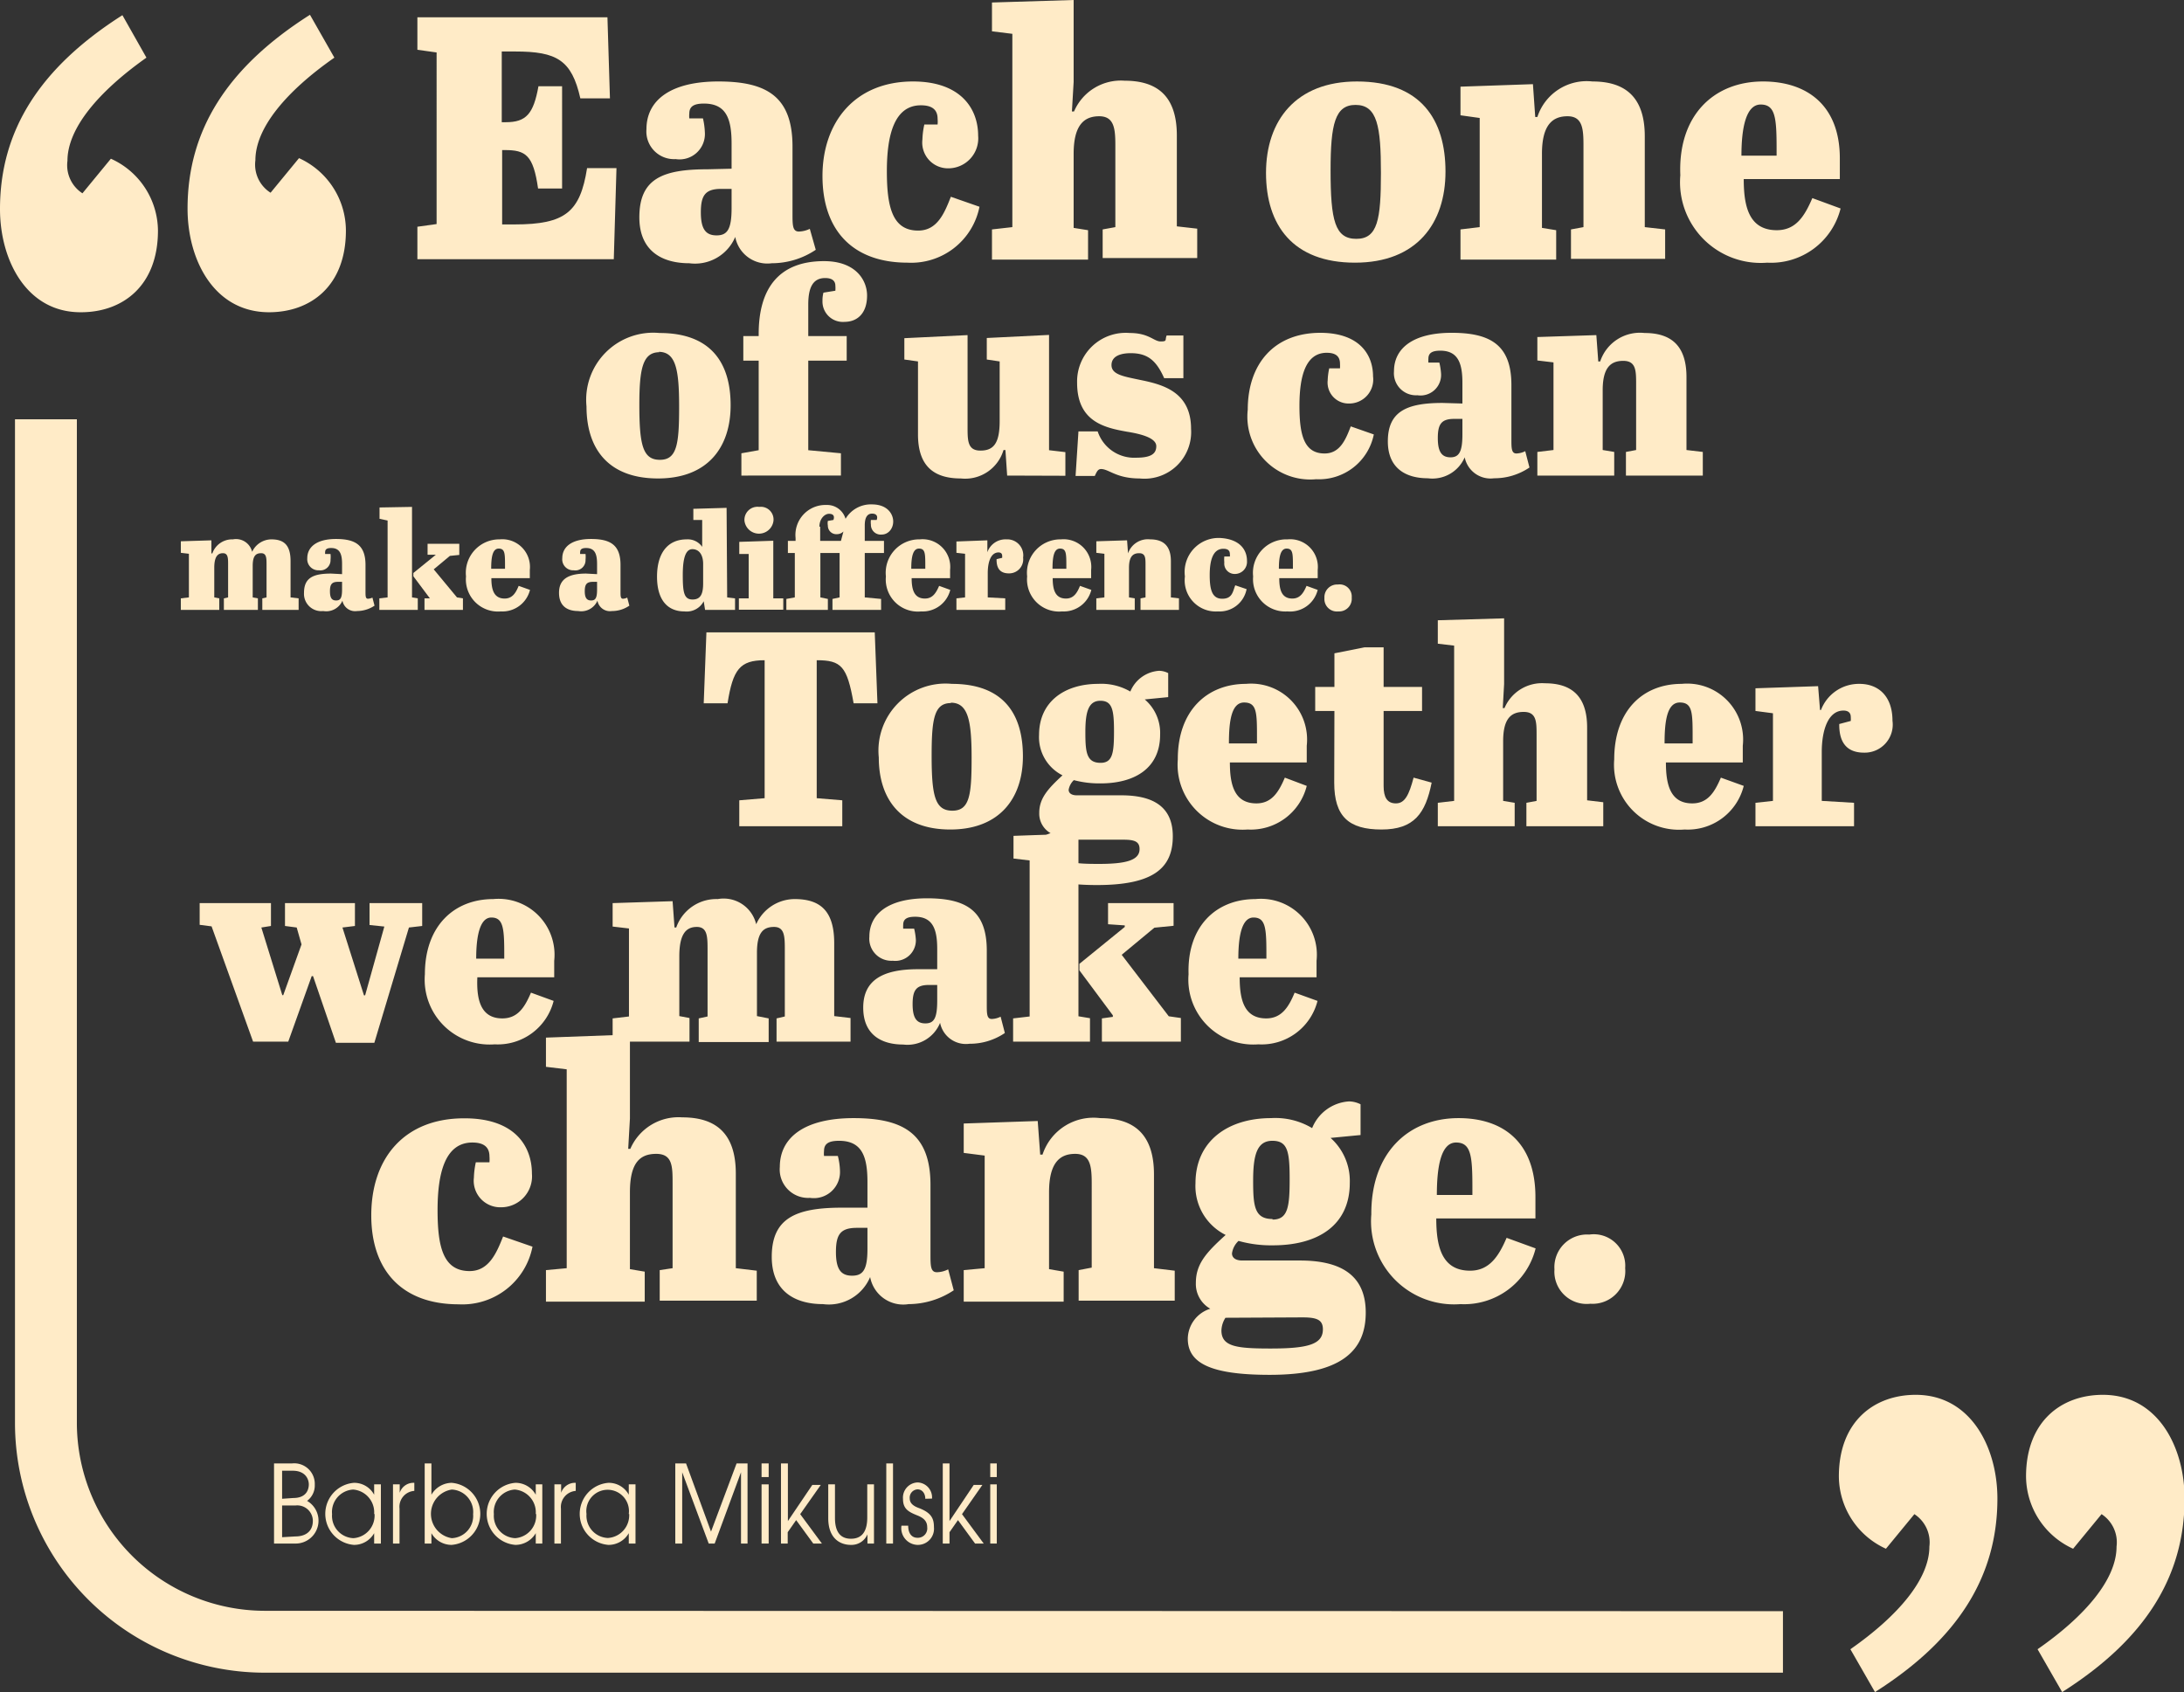 <svg xmlns="http://www.w3.org/2000/svg" viewBox="0 0 113.65 88.06"><rect x="0" y="0" width="113.65" height="88.06" fill="#333333" stroke="none"/><defs><style>.cls-1{fill:#ffebc7;}</style></defs><g id="Laag_2" data-name="Laag 2"><g id="Laag_1-2" data-name="Laag 1"><path class="cls-1" d="M31.61.9l.13,4.22H30.2c-.45-2-1.23-2.44-3.39-2.44h-.7V6.36h.21c1.06,0,1.44-.43,1.7-1.87h1.23V9.81H28c-.25-1.75-.65-2-1.73-2h-.14v3.87h.65c2.64,0,3.41-.65,3.77-2.93h1.53l-.14,4.74H21.72V11.8l1-.14V2.73l-1-.14V.9Z"/><path class="cls-1" d="M38.07,8.78V7.47c0-1.29-.28-2.08-1.44-2.08-.54,0-.76.16-.76.52a1.21,1.21,0,0,0,0,.25h.71a3.86,3.86,0,0,1,.1.74,1.32,1.32,0,0,1-1.52,1.38,1.44,1.44,0,0,1-1.52-1.56c0-1.49,1.24-2.48,3.74-2.48s3.86.77,3.86,3.39v3.5c0,.58,0,.92.33.92a1.4,1.4,0,0,0,.57-.14L42.45,13a4.11,4.11,0,0,1-2.29.7,1.7,1.7,0,0,1-1.9-1.37,2.27,2.27,0,0,1-2.39,1.37c-1.41,0-2.6-.63-2.6-2.39,0-2,1.19-2.5,3.55-2.5Zm0,2.05v-1h-.54c-.83,0-1.06.34-1.06,1.22s.26,1.2.82,1.2S38.07,11.93,38.07,10.83Z"/><path class="cls-1" d="M50.9,7.06a1.56,1.56,0,0,1-1.58,1.7A1.34,1.34,0,0,1,48,7.26a4.06,4.06,0,0,1,.1-.78h.69a1.65,1.65,0,0,0,0-.3c0-.52-.35-.7-.87-.7-1.38,0-1.77,1.54-1.77,3.43S46.45,12,47.78,12c1,0,1.37-.92,1.7-1.76l1.49.52a3.62,3.62,0,0,1-3.74,2.91c-2.88,0-4.43-1.71-4.43-4.51s1.69-4.92,4.71-4.92C50,4.24,50.9,5.66,50.9,7.06Z"/><path class="cls-1" d="M55.87,0V4.26L55.78,5.8l.11,0a2.65,2.65,0,0,1,2.63-1.6c1.65,0,2.72.75,2.72,2.85v4.73l1.06.12v1.53H57.38V11.94l.66-.12V7.56c0-.86-.06-1.51-.84-1.51S55.87,6.5,55.87,8v3.86l.75.12v1.53h-5V11.94l1.06-.12V1.76l-1.06-.13V.13Z"/><path class="cls-1" d="M70.61,4.24c3.34,0,4.61,2,4.61,4.69s-1.49,4.74-4.71,4.74S65.88,11.73,65.88,9,67.44,4.24,70.61,4.24Zm-.07,1.22c-1.07,0-1.3,1-1.3,3.41,0,2.61.23,3.56,1.34,3.56s1.28-1,1.28-3.43S71.67,5.46,70.54,5.46Z"/><path class="cls-1" d="M79.77,4.38l.12,1.71H80a2.7,2.7,0,0,1,2.87-1.85c1.64,0,2.72.75,2.72,2.85v4.73l1.06.12v1.53H81.75V11.94l.65-.12V7.56c0-.86-.05-1.51-.83-1.51S80.24,6.5,80.24,8v3.86l.74.12v1.53H76V11.94L77,11.82V6.14L76,6V4.51Z"/><path class="cls-1" d="M91.74,4.24c2.29,0,4,1.24,4,4,0,.24,0,.83,0,1.08h-5c0,1.4.26,2.66,1.72,2.66,1,0,1.45-.74,1.85-1.67l1.47.54a3.73,3.73,0,0,1-3.82,2.82,4.2,4.2,0,0,1-4.52-4.55C87.31,6,89.19,4.24,91.74,4.24Zm.71,3.86V7.74c0-1.63-.07-2.3-.83-2.3s-1,1.21-1,2.66Z"/><path class="cls-1" d="M34.32,17.33c2.69,0,3.7,1.57,3.7,3.76s-1.19,3.81-3.78,3.81-3.72-1.55-3.72-3.75A3.49,3.49,0,0,1,34.32,17.33Zm0,1c-.87,0-1.05.84-1.05,2.74,0,2.09.18,2.86,1.07,2.86s1-.82,1-2.76S35.17,18.31,34.27,18.31Z"/><path class="cls-1" d="M42.06,15.85v1.64h2v1.28h-2v4.66l1.7.16v1.16H38.58V23.59l.9-.16V18.77h-.8V17.49h.8v-.11c0-2.38,1.06-3.79,3.4-3.79,1.66,0,2.24,1,2.24,1.79,0,.95-.53,1.37-1.17,1.37a1.06,1.06,0,0,1-1.15-1.1,1.55,1.55,0,0,1,.05-.42l.62-.1a1.51,1.51,0,0,0,0-.26c0-.26-.18-.4-.53-.4C42.28,14.47,42.06,15,42.06,15.85Z"/><path class="cls-1" d="M52.41,24.75l-.09-1.33h-.1A2.08,2.08,0,0,1,50,24.9c-1.36,0-2.23-.6-2.23-2.29v-3.8l-.71-.1V17.6l3.29-.16v4.79c0,.7,0,1.22.67,1.22s1-.36,1-1.53V18.81l-.67-.1V17.59l3.24-.16v6l.85.1v1.23Z"/><path class="cls-1" d="M56.12,22.45h1a2,2,0,0,0,2,1.37c.77,0,1.05-.2,1.05-.6s-.69-.62-1.51-.75c-1.18-.21-2.61-.52-2.61-2.55a2.53,2.53,0,0,1,2.74-2.59c1,0,1.25.44,1.61.44s.21-.08.31-.31h.87v2.22h-1c-.41-.92-.86-1.3-1.74-1.3-.46,0-1,.12-1,.62s.64.59,1.48.77c1.19.24,2.66.62,2.66,2.55a2.43,2.43,0,0,1-2.68,2.58c-1.21,0-1.6-.49-2-.49-.16,0-.22.12-.33.36h-1Z"/><path class="cls-1" d="M71.45,19.59A1.25,1.25,0,0,1,70.19,21a1.09,1.09,0,0,1-1.1-1.21,3.29,3.29,0,0,1,.08-.62h.56a2.32,2.32,0,0,0,0-.24c0-.42-.27-.57-.69-.57-1.11,0-1.42,1.24-1.42,2.76s.24,2.48,1.31,2.48c.8,0,1.1-.73,1.36-1.41l1.2.42a2.91,2.91,0,0,1-3,2.33,3.27,3.27,0,0,1-3.56-3.62c0-2.37,1.36-4,3.79-4C70.76,17.33,71.45,18.47,71.45,19.59Z"/><path class="cls-1" d="M76.1,21V19.92c0-1-.22-1.67-1.15-1.67-.44,0-.62.13-.62.42a1.62,1.62,0,0,0,0,.2h.57a3.25,3.25,0,0,1,.09.59,1.07,1.07,0,0,1-1.23,1.11,1.15,1.15,0,0,1-1.22-1.25c0-1.2,1-2,3-2s3.11.62,3.11,2.72v2.82c0,.46,0,.74.26.74a1.09,1.09,0,0,0,.46-.12l.22.85a3.24,3.24,0,0,1-1.84.56,1.37,1.37,0,0,1-1.53-1.09,1.83,1.83,0,0,1-1.92,1.09c-1.12,0-2.08-.5-2.08-1.92,0-1.57,1-2,2.85-2Zm0,1.64V21.8h-.43c-.67,0-.85.28-.85,1s.21,1,.66,1S76.1,23.5,76.1,22.62Z"/><path class="cls-1" d="M83.07,17.44l.1,1.37h.1a2.18,2.18,0,0,1,2.31-1.48c1.32,0,2.18.6,2.18,2.29v3.8l.85.1v1.23h-4V23.52l.53-.1V20c0-.7,0-1.22-.67-1.22s-1.07.37-1.07,1.53v3.11l.6.1v1.23H80V23.52l.84-.1V18.86l-.84-.1V17.54Z"/><path class="cls-1" d="M11,28.12l0,.68h.05a1.09,1.09,0,0,1,1.07-.73.86.86,0,0,1,1,.65h0a1.11,1.11,0,0,1,1-.65c.66,0,1,.3,1,1.13v1.89l.42.05v.6H13.65v-.6l.22-.05v-1.7c0-.34,0-.6-.28-.6s-.44.14-.44.66v1.64l.27.05v.6H11.65v-.6l.22-.05v-1.7c0-.34,0-.6-.27-.6s-.45.18-.45.76v1.54l.26.05v.6h-2v-.6l.42-.05V28.82l-.42-.05v-.6Z"/><path class="cls-1" d="M17.8,29.88v-.53c0-.51-.11-.83-.57-.83-.22,0-.31.07-.31.21a.36.36,0,0,0,0,.1h.28a1.54,1.54,0,0,1,0,.3.53.53,0,0,1-.6.55.58.58,0,0,1-.61-.63c0-.59.5-1,1.49-1s1.54.3,1.54,1.35v1.39c0,.23,0,.37.13.37a.58.58,0,0,0,.23-.06l.11.42a1.65,1.65,0,0,1-.91.28.67.67,0,0,1-.76-.54.92.92,0,0,1-1,.54.9.9,0,0,1-1-.95c0-.78.48-1,1.41-1Zm0,.81v-.41h-.21c-.33,0-.42.14-.42.49s.1.48.32.48S17.8,31.13,17.8,30.69Z"/><path class="cls-1" d="M21.44,26.38v4.71l.3.05v.6h-2v-.6l.43-.05v-4L19.75,27v-.59Zm2.34,4.71.31.05v.6h-2v-.6l.28,0v0l-.86-1.15v-.17l1.17-.95v0l-.43,0v-.57H23.9v.58l-.49.05-.84.7Z"/><path class="cls-1" d="M26,28.07a1.44,1.44,0,0,1,1.57,1.59c0,.1,0,.33,0,.43h-2c0,.56.11,1.06.69,1.06.4,0,.58-.29.73-.66l.59.21a1.48,1.48,0,0,1-1.52,1.12A1.67,1.67,0,0,1,24.25,30,1.74,1.74,0,0,1,26,28.07Zm.28,1.53v-.14c0-.65,0-.91-.33-.91s-.39.48-.39,1.05Z"/><path class="cls-1" d="M31.07,29.88v-.53c0-.51-.11-.83-.57-.83-.22,0-.31.07-.31.21a.36.36,0,0,0,0,.1h.28a1.54,1.54,0,0,1,0,.3.53.53,0,0,1-.61.55.57.57,0,0,1-.6-.63c0-.59.49-1,1.49-1s1.54.3,1.54,1.35v1.39c0,.23,0,.37.13.37a.55.55,0,0,0,.22-.06l.11.42a1.59,1.59,0,0,1-.91.28.66.66,0,0,1-.75-.54.92.92,0,0,1-1,.54c-.56,0-1-.25-1-.95s.47-1,1.41-1Zm0,.81v-.41h-.21c-.34,0-.43.14-.43.49s.11.48.33.48S31.07,31.13,31.07,30.69Z"/><path class="cls-1" d="M37.84,31.09l.41.05v.6H36.69l-.07-.45h0a1,1,0,0,1-1,.53c-.92,0-1.43-.64-1.43-1.81s.51-1.94,1.55-1.94a.91.91,0,0,1,.8.39h0V27.06l-.46,0v-.58l1.73-.05Zm-1.25-.74v-1c0-.49-.22-.77-.56-.77s-.5.44-.5,1.34.06,1.28.51,1.28S36.59,30.86,36.59,30.35Z"/><path class="cls-1" d="M40.24,28.14v3l.52,0v.59H38.45v-.59l.51,0V28.83l-.49,0V28.2Zm-.73-1.76a.66.66,0,0,1,.74.72.76.76,0,0,1-1.51,0A.68.68,0,0,1,39.51,26.38Z"/><path class="cls-1" d="M45,27.34v.81h1v.63H45v2.31l.85.08v.57H43.32v-.57l.37-.08V28.78h-1v2.31l.39.08v.57H40.92v-.57l.44-.08V28.78H41v-.63h.4V28A1.56,1.56,0,0,1,43,26.28,1,1,0,0,1,44,27a1.53,1.53,0,0,1,1.37-.75c.82,0,1.11.51,1.11.89s-.26.68-.6.68a.51.51,0,0,1-.56-.52.93.93,0,0,1,0-.24l.3,0c.07-.19,0-.33-.24-.33S45,26.92,45,27.34Zm-2.32.07v.74h1.08l.13-.49,0,0a.48.48,0,0,1-.34.14.44.44,0,0,1-.47-.45.61.61,0,0,1,0-.24l.29-.05c.07-.2,0-.32-.23-.32S42.64,27,42.64,27.41Z"/><path class="cls-1" d="M47.86,28.07a1.44,1.44,0,0,1,1.58,1.59c0,.1,0,.33,0,.43h-2c0,.56.11,1.06.69,1.06.4,0,.58-.29.74-.66l.58.21a1.48,1.48,0,0,1-1.52,1.12A1.67,1.67,0,0,1,46.1,30,1.74,1.74,0,0,1,47.86,28.07Zm.29,1.53v-.14c0-.65,0-.91-.33-.91s-.4.48-.4,1.05Z"/><path class="cls-1" d="M52.31,31.14v.6H49.77v-.6l.45-.05V28.82l-.45-.05v-.59l1.61-.06,0,.62h0a1,1,0,0,1,1-.67.83.83,0,0,1,.86.95.73.73,0,0,1-.74.82c-.51,0-.65-.33-.64-.74l.29-.07a.52.52,0,0,0,0-.11c0-.11-.07-.17-.19-.17-.39,0-.56.48-.56,1.08v1.26Z"/><path class="cls-1" d="M55.21,28.07a1.44,1.44,0,0,1,1.57,1.59c0,.1,0,.33,0,.43h-2c0,.56.11,1.06.69,1.06.4,0,.58-.29.73-.66l.59.21a1.48,1.48,0,0,1-1.52,1.12A1.67,1.67,0,0,1,53.45,30,1.74,1.74,0,0,1,55.21,28.07Zm.28,1.53v-.14c0-.65,0-.91-.33-.91s-.39.48-.39,1.05Z"/><path class="cls-1" d="M58.65,28.12l.05.68h0a1.09,1.09,0,0,1,1.15-.73c.65,0,1.08.3,1.08,1.13v1.89l.42.05v.6h-2v-.6l.26-.05v-1.7c0-.34,0-.6-.33-.6s-.53.18-.53.76v1.54l.3.05v.6h-2v-.6l.42-.05V28.82l-.42-.05v-.6Z"/><path class="cls-1" d="M64.89,29.19a.63.63,0,0,1-.63.68.54.54,0,0,1-.55-.6,1.65,1.65,0,0,1,0-.31H64a.49.49,0,0,0,0-.12c0-.21-.13-.28-.34-.28-.55,0-.71.62-.71,1.37s.12,1.23.65,1.23.55-.37.68-.7l.59.2a1.43,1.43,0,0,1-1.49,1.16A1.62,1.62,0,0,1,61.66,30a1.77,1.77,0,0,1,1.87-2C64.54,28.07,64.89,28.63,64.89,29.19Z"/><path class="cls-1" d="M67,28.07a1.44,1.44,0,0,1,1.57,1.59c0,.1,0,.33,0,.43h-2c0,.56.1,1.06.68,1.06.4,0,.58-.29.74-.66l.58.21A1.48,1.48,0,0,1,67,31.82,1.68,1.68,0,0,1,65.21,30,1.74,1.74,0,0,1,67,28.07Zm.28,1.53v-.14c0-.65,0-.91-.33-.91s-.4.48-.4,1.05Z"/><path class="cls-1" d="M69.62,30.42a.63.63,0,0,1,.72.68.66.66,0,0,1-.7.72.65.65,0,0,1-.72-.7A.66.66,0,0,1,69.62,30.42Z"/><path class="cls-1" d="M45.66,36.6H44.42c-.34-1.93-.64-2.24-1.92-2.24v7.18l1.33.11V43H38.47V41.65l1.32-.11V34.36c-1.29,0-1.65.48-1.93,2.24H36.62l.14-3.69h8.76Z"/><path class="cls-1" d="M49.53,35.59c2.69,0,3.7,1.57,3.7,3.77S52,43.17,49.45,43.17s-3.72-1.56-3.72-3.75A3.49,3.49,0,0,1,49.53,35.59Zm-.05,1c-.87,0-1,.84-1,2.74,0,2.1.18,2.86,1.08,2.86s1-.82,1-2.75S50.38,36.57,49.48,36.57Z"/><path class="cls-1" d="M55.88,40.6a.91.91,0,0,0-.27.5c0,.19.17.29.42.29h2.31c1.51,0,2.69.48,2.69,2.13s-1,2.54-3.94,2.54c-2.42,0-3.34-.5-3.34-1.48a1.3,1.3,0,0,1,.92-1.22,1.17,1.17,0,0,1-.59-1.06c0-.75.45-1.25,1.21-1.95a2.22,2.22,0,0,1-1.22-2.1c0-1.75,1.35-2.66,3.08-2.66a3,3,0,0,1,1.67.4,1.74,1.74,0,0,1,1.5-1.08,1.09,1.09,0,0,1,.47.12v1.25l-1.22.12a2.29,2.29,0,0,1,.8,1.83c0,1.73-1.29,2.54-3.11,2.54A5.21,5.21,0,0,1,55.88,40.6Zm-.53,3.1a1,1,0,0,0-.17.52c0,.67.64.74,2,.74s2.12-.17,2.12-.77c0-.4-.27-.49-.84-.49Zm1.92-4c.63,0,.7-.52.7-1.64s-.09-1.59-.71-1.59-.78.58-.78,1.62S56.53,39.7,57.27,39.7Z"/><path class="cls-1" d="M64.84,35.59A2.91,2.91,0,0,1,68,38.81c0,.19,0,.66,0,.87h-4c0,1.12.21,2.13,1.38,2.13.8,0,1.16-.59,1.48-1.34L68,40.9a3,3,0,0,1-3.08,2.27,3.38,3.38,0,0,1-3.63-3.65C61.28,37,62.8,35.59,64.84,35.59Zm.57,3.1v-.28c0-1.32,0-1.85-.67-1.85s-.79,1-.79,2.13Z"/><path class="cls-1" d="M69.44,37h-1V35.75h1V34L71,33.69h1v2.06h2V37H72V40.9c0,.59.18.91.64.91s.68-.43.92-1.34l.94.26c-.32,1.6-.91,2.44-2.61,2.44s-2.46-.67-2.46-2.44Z"/><path class="cls-1" d="M78.27,32.18V35.6l-.07,1.25.09,0a2.12,2.12,0,0,1,2.11-1.29c1.32,0,2.19.61,2.19,2.3v3.79l.84.1V43h-4V41.78l.53-.1V38.26c0-.69,0-1.21-.67-1.21s-1.07.36-1.07,1.53v3.1l.6.1V43h-4V41.78l.85-.1V33.6l-.85-.1V32.28Z"/><path class="cls-1" d="M87.51,35.59a2.91,2.91,0,0,1,3.18,3.22c0,.19,0,.66,0,.87h-4c0,1.12.21,2.13,1.37,2.13.81,0,1.17-.59,1.49-1.34l1.19.43a3,3,0,0,1-3.08,2.27A3.38,3.38,0,0,1,84,39.52C84,37,85.47,35.59,87.51,35.59Zm.57,3.1v-.28c0-1.32,0-1.85-.67-1.85s-.79,1-.79,2.13Z"/><path class="cls-1" d="M96.48,41.78V43H91.35V41.78l.91-.1V37.12L91.35,37V35.82l3.26-.11.1,1.24h.05a2.11,2.11,0,0,1,2-1.36c1,0,1.72.65,1.72,1.92A1.46,1.46,0,0,1,97,39.17c-1,0-1.3-.66-1.29-1.49l.6-.16a1.62,1.62,0,0,0,0-.2c0-.23-.14-.34-.38-.34-.79,0-1.13,1-1.13,2.16v2.54Z"/><path class="cls-1" d="M10.39,47H14.1v1.19l-.5.08,1.09,3.52h.05l.95-2.64-.25-.88-.61-.08V47h3.64v1.19l-.65.08,1.12,3.53H19L20,48.22l-.77-.08V47h2.74v1.19l-.69.08-1.8,6h-2L16.29,50.8h-.07L15,54.21H13.17l-2.16-6-.62-.08Z"/><path class="cls-1" d="M25.67,46.79A2.91,2.91,0,0,1,28.84,50c0,.18,0,.66,0,.86h-4C24.79,52,25,53,26.14,53c.81,0,1.17-.59,1.49-1.34l1.18.43a3,3,0,0,1-3.07,2.26,3.38,3.38,0,0,1-3.63-3.65C22.11,48.2,23.62,46.79,25.67,46.79Zm.57,3.1V49.6c0-1.31-.06-1.85-.67-1.85s-.79,1-.79,2.14Z"/><path class="cls-1" d="M35,46.9l.1,1.37h.09a2.21,2.21,0,0,1,2.16-1.48,1.74,1.74,0,0,1,2,1.31h0a2.2,2.2,0,0,1,2-1.31c1.32,0,2.06.6,2.06,2.29v3.8l.85.1v1.23H40.41V53l.43-.1V49.46c0-.7,0-1.22-.56-1.22s-.89.29-.89,1.35v3.29L40,53v1.23H36.36V53l.46-.1V49.46c0-.7,0-1.22-.56-1.22s-.91.37-.91,1.53v3.11l.53.1v1.23h-4V53l.85-.1V48.32l-.85-.1V47Z"/><path class="cls-1" d="M48.77,50.44V49.38c0-1-.22-1.67-1.15-1.67-.44,0-.62.13-.62.42a1.62,1.62,0,0,0,0,.2h.57a3.25,3.25,0,0,1,.09.59A1.07,1.07,0,0,1,46.46,50a1.15,1.15,0,0,1-1.22-1.25c0-1.2,1-2,3-2s3.11.62,3.11,2.72v2.82c0,.46,0,.74.26.74a1.09,1.09,0,0,0,.46-.12l.22.85a3.24,3.24,0,0,1-1.84.56,1.37,1.37,0,0,1-1.53-1.09A1.83,1.83,0,0,1,47,54.36c-1.12,0-2.08-.5-2.08-1.92s1-2,2.85-2Zm0,1.64v-.82h-.43c-.67,0-.85.28-.85,1s.21,1,.66,1S48.77,53,48.77,52.08Z"/><path class="cls-1" d="M56.12,43.38v9.51l.6.1v1.22h-4V53l.86-.1V44.78l-.84-.1V43.5Zm4.7,9.51.63.09v1.23H57.34V53l.57-.08v-.08L56.17,50.5v-.34l2.36-1.92v-.08l-.87-.06V47h3.41v1.18l-1,.1-1.7,1.41Z"/><path class="cls-1" d="M65.33,46.79A2.91,2.91,0,0,1,68.51,50c0,.18,0,.66,0,.86h-4c0,1.13.21,2.14,1.38,2.14.8,0,1.17-.59,1.48-1.34l1.19.43a3,3,0,0,1-3.08,2.26,3.38,3.38,0,0,1-3.63-3.65C61.77,48.2,63.29,46.79,65.33,46.79Zm.57,3.1V49.6c0-1.31-.05-1.85-.67-1.85s-.79,1-.79,2.14Z"/><path class="cls-1" d="M27.68,61.08a1.61,1.61,0,0,1-1.62,1.75,1.38,1.38,0,0,1-1.4-1.54,4.38,4.38,0,0,1,.1-.8h.71a1.88,1.88,0,0,0,0-.31c0-.53-.36-.72-.89-.72-1.42,0-1.81,1.59-1.81,3.52s.3,3.17,1.67,3.17c1,0,1.4-.94,1.74-1.8l1.53.53a3.72,3.72,0,0,1-3.84,3c-2.95,0-4.55-1.76-4.55-4.63,0-3,1.74-5.05,4.83-5.05C26.79,58.19,27.68,59.65,27.68,61.08Z"/><path class="cls-1" d="M32.78,53.84v4.37l-.09,1.58.11,0a2.73,2.73,0,0,1,2.7-1.64c1.69,0,2.79.77,2.79,2.93V66l1.09.13v1.56H34.33V66.1L35,66V61.6c0-.89,0-1.55-.85-1.55s-1.37.46-1.37,2v4l.77.13v1.56H28.41V66.1L29.49,66V55.65l-1.08-.13V54Z"/><path class="cls-1" d="M45.14,62.85V61.51c0-1.33-.29-2.14-1.48-2.14-.55,0-.78.16-.78.53a1.27,1.27,0,0,0,0,.26h.72a3.49,3.49,0,0,1,.11.76,1.36,1.36,0,0,1-1.56,1.42,1.48,1.48,0,0,1-1.57-1.61c0-1.53,1.28-2.54,3.84-2.54s4,.79,4,3.48v3.6c0,.59,0,.94.33.94a1.34,1.34,0,0,0,.59-.15l.29,1.09a4.27,4.27,0,0,1-2.35.72,1.75,1.75,0,0,1-2-1.41,2.33,2.33,0,0,1-2.45,1.41c-1.44,0-2.67-.65-2.67-2.46,0-2,1.23-2.56,3.65-2.56Zm0,2.1V63.9h-.55c-.86,0-1.09.35-1.09,1.26s.27,1.23.84,1.23S45.14,66.08,45.14,65Z"/><path class="cls-1" d="M54,58.34l.13,1.75h.12a2.79,2.79,0,0,1,3-1.9c1.69,0,2.8.77,2.8,2.93V66l1.08.13v1.56h-5V66.1l.68-.13V61.6c0-.89-.06-1.55-.86-1.55s-1.36.46-1.36,2v4l.76.13v1.56H50.15V66.1L51.24,66V60.14L50.15,60V58.47Z"/><path class="cls-1" d="M64.45,64.58a1.09,1.09,0,0,0-.34.65c0,.24.21.37.53.37h3c1.92,0,3.43.61,3.43,2.71,0,2-1.28,3.24-5,3.24-3.09,0-4.26-.62-4.26-1.88a1.66,1.66,0,0,1,1.17-1.56,1.48,1.48,0,0,1-.75-1.35c0-1,.57-1.6,1.55-2.49a2.84,2.84,0,0,1-1.57-2.69c0-2.23,1.73-3.39,3.93-3.39a3.73,3.73,0,0,1,2.14.52,2.22,2.22,0,0,1,1.92-1.39,1.37,1.37,0,0,1,.6.15v1.6l-1.56.15a3,3,0,0,1,1,2.34c0,2.21-1.66,3.25-4,3.25A6.26,6.26,0,0,1,64.45,64.58Zm-.68,4a1.29,1.29,0,0,0-.21.66c0,.85.81.94,2.57.94,1.94,0,2.71-.22,2.71-1,0-.51-.34-.62-1.07-.62Zm2.45-5.11c.8,0,.89-.66.89-2.1s-.1-2-.9-2-1,.74-1,2.07S65.28,63.44,66.22,63.44Z"/><path class="cls-1" d="M75.9,58.19c2.34,0,4,1.27,4,4.11,0,.24,0,.85,0,1.11H74.74c0,1.43.27,2.72,1.76,2.72,1,0,1.49-.75,1.9-1.71l1.51.55A3.83,3.83,0,0,1,76,67.87a4.32,4.32,0,0,1-4.64-4.67C71.34,60,73.28,58.19,75.9,58.19Zm.72,4v-.37c0-1.67-.07-2.36-.85-2.36s-1,1.24-1,2.73Z"/><path class="cls-1" d="M82.7,64.25A1.64,1.64,0,0,1,84.57,66a1.7,1.7,0,0,1-1.81,1.85,1.68,1.68,0,0,1-1.87-1.79A1.7,1.7,0,0,1,82.7,64.25Z"/><path class="cls-1" d="M13.76,83.83A9.79,9.79,0,0,1,4,74.05V21.82H.78V74.05a13,13,0,0,0,13,13h79v-3.2Z"/><path class="cls-1" d="M7.62,3C5.12,4.77,3.51,6.68,3.51,8.37a1.74,1.74,0,0,0,.78,1.69l1.48-1.8A4.14,4.14,0,0,1,8.22,12c0,2.89-1.85,4.25-4,4.25C1.39,16.27,0,13.55,0,10.88,0,6.79,2.08,3.52,6.37.79ZM17.4,3c-2.49,1.74-4.11,3.65-4.11,5.34a1.73,1.73,0,0,0,.79,1.69l1.48-1.8A4.15,4.15,0,0,1,18,12c0,2.89-1.84,4.25-4,4.25-2.86,0-4.24-2.72-4.24-5.39,0-4.09,2.07-7.36,6.37-10.09Z"/><path class="cls-1" d="M96.29,85.83c2.49-1.74,4.11-3.65,4.11-5.34a1.75,1.75,0,0,0-.78-1.69l-1.48,1.8a4.16,4.16,0,0,1-2.45-3.76c0-2.88,1.85-4.25,4-4.25,2.86,0,4.25,2.73,4.25,5.4,0,4.08-2.08,7.35-6.37,10.07Zm9.74,0c2.5-1.74,4.11-3.65,4.11-5.34a1.75,1.75,0,0,0-.78-1.69l-1.48,1.8a4.16,4.16,0,0,1-2.45-3.76c0-2.88,1.85-4.25,4-4.25,2.87,0,4.25,2.73,4.25,5.4,0,4.08-2.08,7.35-6.37,10.07Z"/><path class="cls-1" d="M14.26,80.33V76.16h.94a1.07,1.07,0,0,1,1.18,1.11,1,1,0,0,1-.4.84,1.19,1.19,0,0,1-.63,2.22Zm1-2.37c.7,0,.81-.46.81-.71s-.16-.71-.84-.71h-.55V78Zm.11,2c.47,0,.91-.21.91-.82a.81.81,0,0,0-.91-.79h-.69V80Z"/><path class="cls-1" d="M19.47,80.33v-.54h0a1.2,1.2,0,0,1-1.05.61,1.62,1.62,0,0,1,0-3.23,1.18,1.18,0,0,1,1.05.62h0v-.54h.35v3.08Zm0-1.54a1.19,1.19,0,0,0-1.09-1.27,1.17,1.17,0,0,0-1.1,1.28,1.16,1.16,0,0,0,1.11,1.25A1.18,1.18,0,0,0,19.49,78.79Z"/><path class="cls-1" d="M20.45,80.33V77.25h.35v.44h0a.75.75,0,0,1,.76-.52v.42h0a.83.83,0,0,0-.77.92v1.82Z"/><path class="cls-1" d="M22.1,80.33V76.16h.35v1.63h0a1.24,1.24,0,0,1,1.05-.62,1.62,1.62,0,0,1,0,3.23,1.21,1.21,0,0,1-1.05-.61h0v.54Zm1.41-2.81a1.28,1.28,0,0,0,0,2.53,1.16,1.16,0,0,0,1.11-1.25A1.17,1.17,0,0,0,23.51,77.52Z"/><path class="cls-1" d="M27.88,80.33v-.54h0a1.23,1.23,0,0,1-1.06.61,1.62,1.62,0,0,1,0-3.23,1.2,1.2,0,0,1,1.06.62h0v-.54h.34v3.08Zm0-1.54a1.19,1.19,0,0,0-1.09-1.27A1.17,1.17,0,0,0,25.7,78.8a1.16,1.16,0,0,0,1.11,1.25A1.18,1.18,0,0,0,27.9,78.79Z"/><path class="cls-1" d="M28.85,80.33V77.25h.35v.44h0a.76.76,0,0,1,.76-.52v.42h0a.84.84,0,0,0-.77.92v1.82Z"/><path class="cls-1" d="M32.72,80.33v-.54h0a1.21,1.21,0,0,1-1.06.61,1.62,1.62,0,0,1,0-3.23,1.18,1.18,0,0,1,1.06.62h0v-.54h.35v3.08Zm0-1.54a1.11,1.11,0,1,0-2.2,0,1.16,1.16,0,0,0,1.11,1.25A1.18,1.18,0,0,0,32.74,78.79Z"/><path class="cls-1" d="M38.56,80.33V76.62h0l-1.37,3.71h-.31L35.5,76.62h0v3.71h-.36V76.16h.56L37,79.71l1.33-3.55h.57v4.17Z"/><path class="cls-1" d="M39.63,76.87v-.71H40v.71Zm0,3.46V77.25H40v3.08Z"/><path class="cls-1" d="M42.32,80.33l-.89-1.22-.44.63v.59h-.35V76.16H41v3h0l1.27-1.88h.44L41.64,78.8l1.13,1.53Z"/><path class="cls-1" d="M45.14,80.33v-.48h0a.9.9,0,0,1-.86.55c-.58,0-1.18-.35-1.18-1.39V77.25h.35V79c0,.69.26,1.08.83,1.08s.85-.37.85-1.11V77.25h.35v3.08Z"/><path class="cls-1" d="M46.12,80.33V76.16h.35v4.17Z"/><path class="cls-1" d="M48.15,78c0-.3-.18-.49-.4-.49a.43.43,0,0,0-.41.47c0,.22.14.38.47.5.66.25.79.55.79,1a.84.84,0,0,1-.86.92.87.87,0,0,1-.83-1v0h.35c0,.41.19.63.48.63a.49.49,0,0,0,.51-.55c0-.3-.17-.47-.48-.6-.48-.19-.78-.34-.78-.87a.79.79,0,0,1,.77-.86.78.78,0,0,1,.74.84Z"/><path class="cls-1" d="M50.74,80.33l-.89-1.22-.44.63v.59h-.35V76.16h.35v3h0l1.26-1.88h.45L50.06,78.8l1.13,1.53Z"/><path class="cls-1" d="M51.53,76.87v-.71h.34v.71Zm0,3.46V77.25h.34v3.08Z"/></g></g></svg>